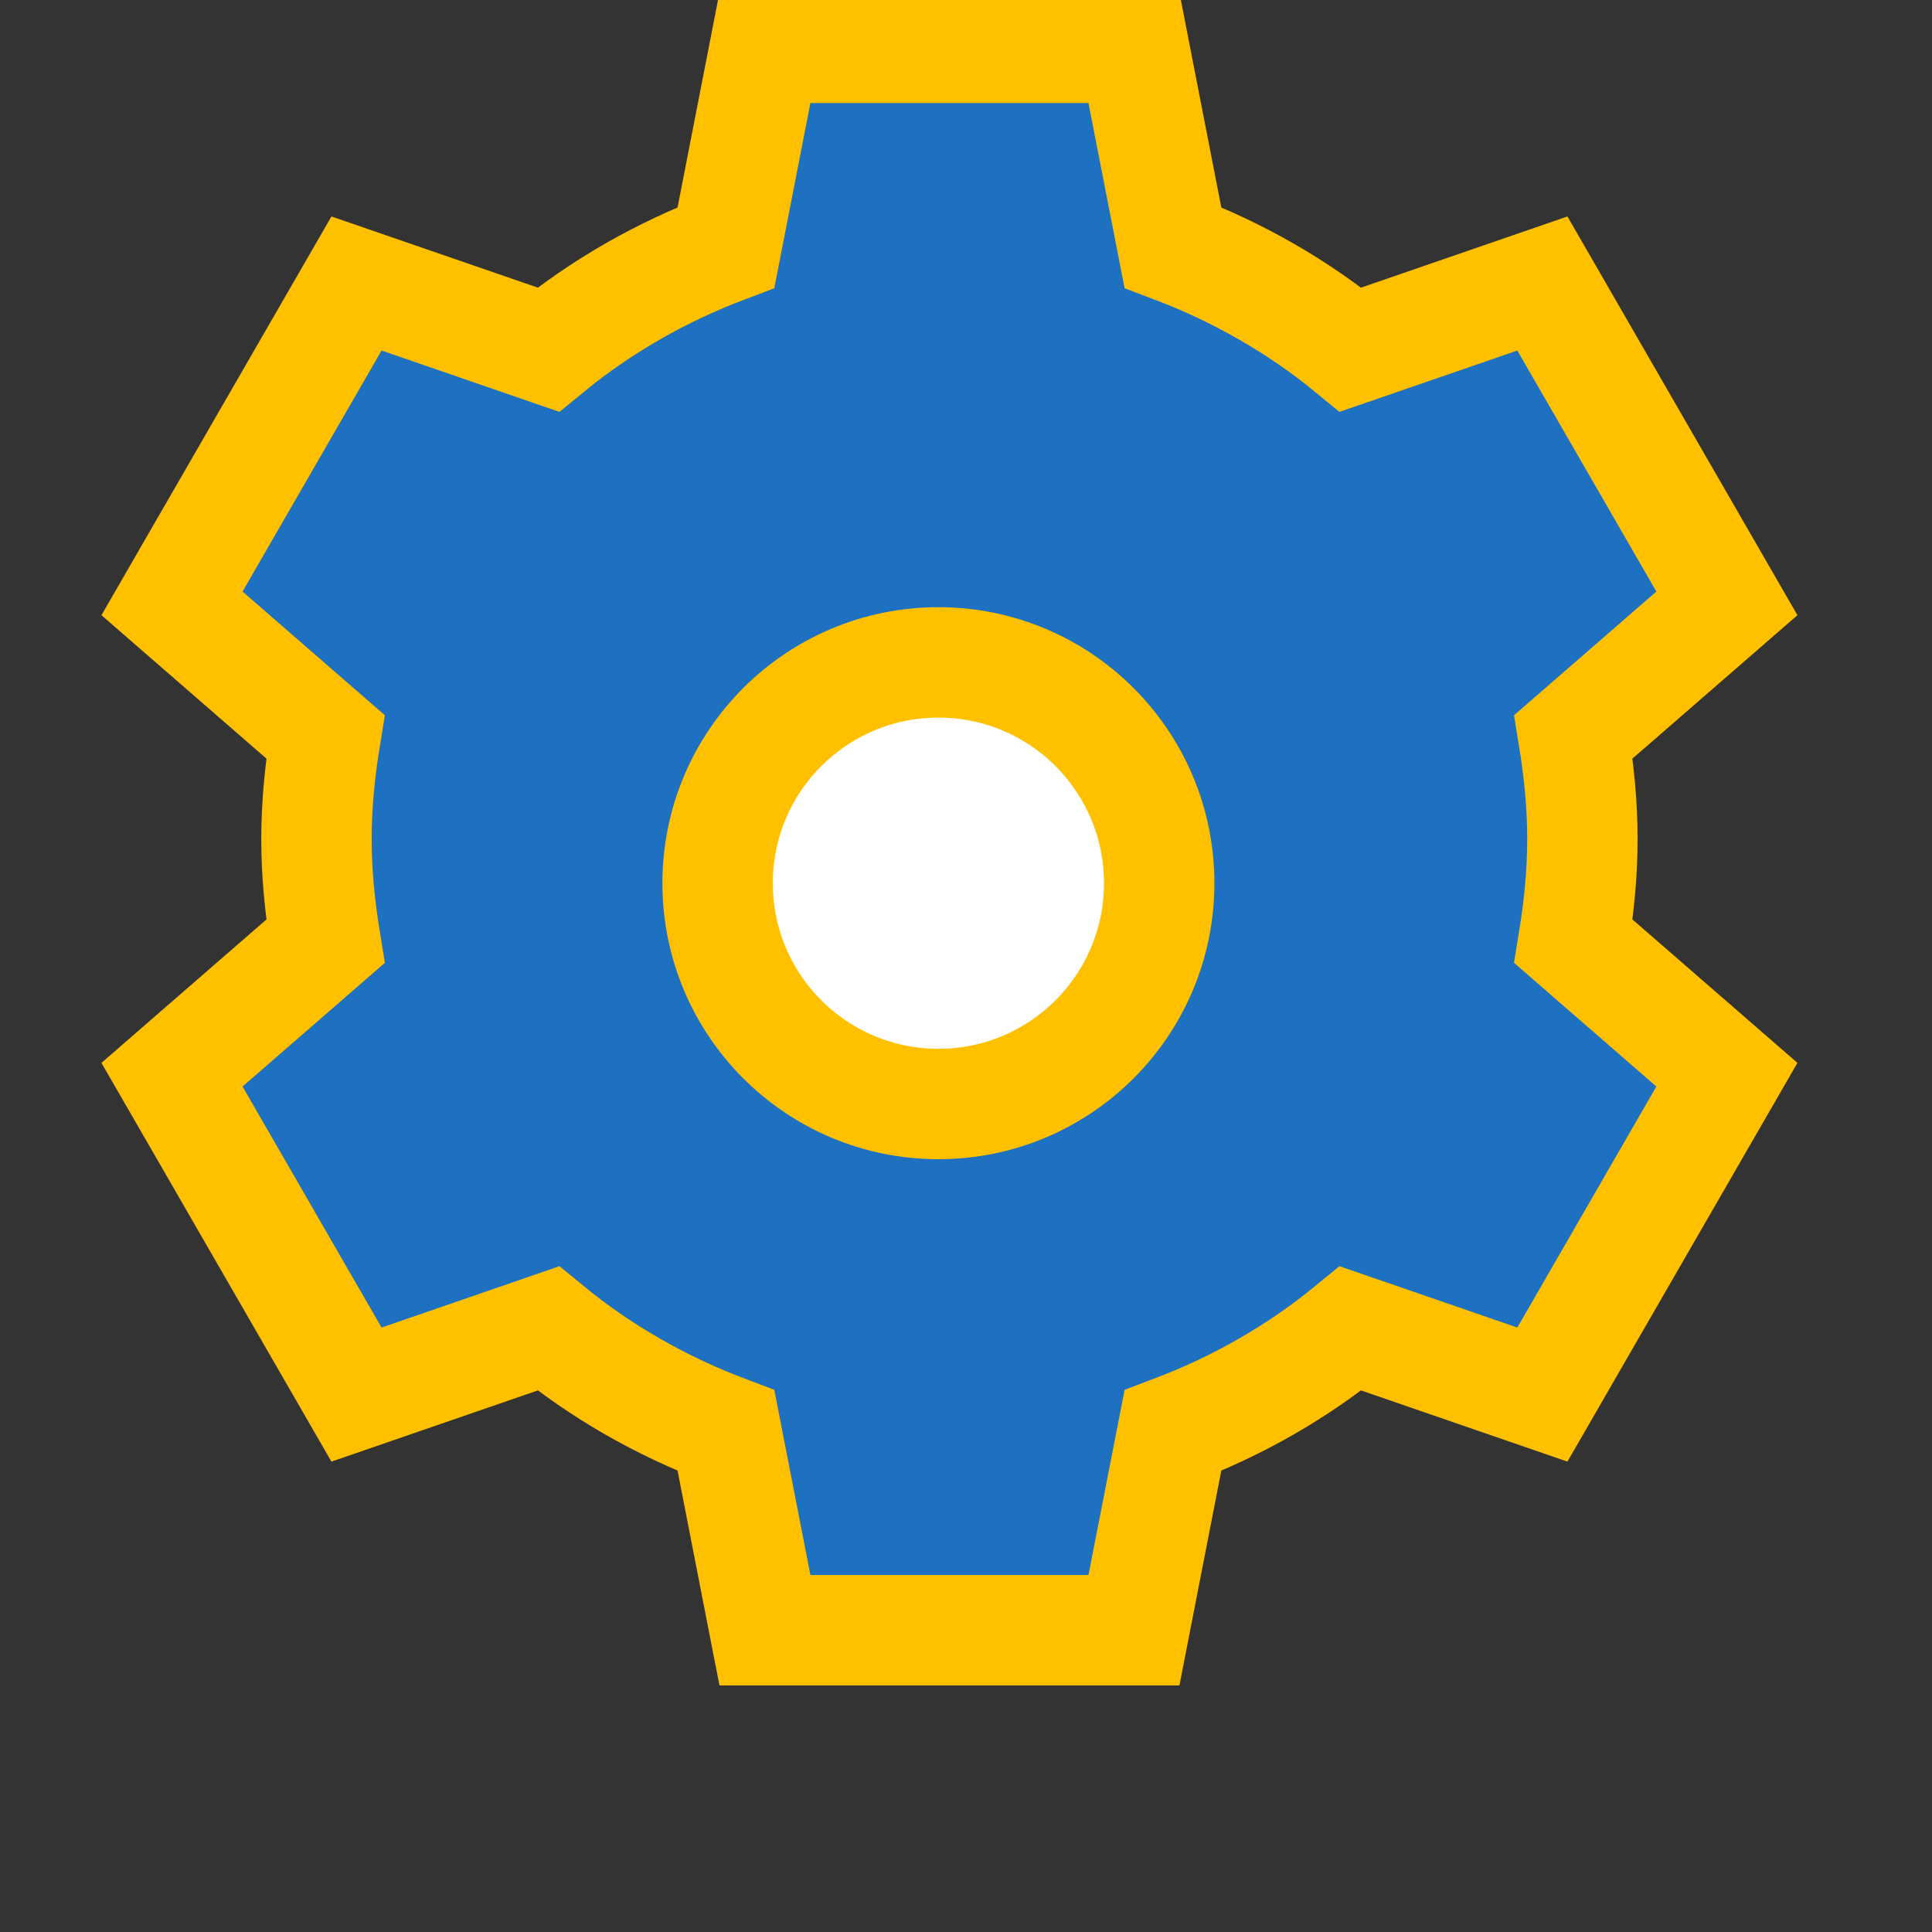   <svg xmlns="http://www.w3.org/2000/svg" height="100" width="100" viewBox="0 0 175 175">
  <rect x="0" y="0" width="175" height="175" fill="#333333" stroke="none"/>
  <path stroke-width="10" stroke="#ffc000" fill="#1e70c0" d="M69.287,4.333l-3.527,18.085c-5.882,2.224 -11.321,5.332 -16.097,9.252l-17.371,-5.991l-16.713,28.975l13.899,12.08c-0.493,3.024 -0.812,6.103 -0.812,9.266c0,3.163 0.319,6.242 0.812,9.266l-13.899,12.08l16.713,28.975l17.371,-5.991c4.776,3.921 10.215,7.028 16.097,9.252l3.527,18.085h33.426l3.527,-18.085c5.882,-2.224 11.321,-5.332 16.097,-9.252l17.371,5.991l16.713,-28.975l-13.899,-12.08c0.493,-3.024 0.812,-6.103 0.812,-9.266c0,-3.163 -0.319,-6.242 -0.812,-9.266l13.899,-12.08l-16.713,-28.975l-17.371,5.991c-4.776,-3.921 -10.215,-7.028 -16.097,-9.252l-3.527,-18.085z"></path>
  <circle cx="85" cy="80" r="20" stroke-width="10" stroke="#ffc000" fill="#FFFFFF"></circle>
  Sorry, your browser does not support inline SVG.
  </svg>
